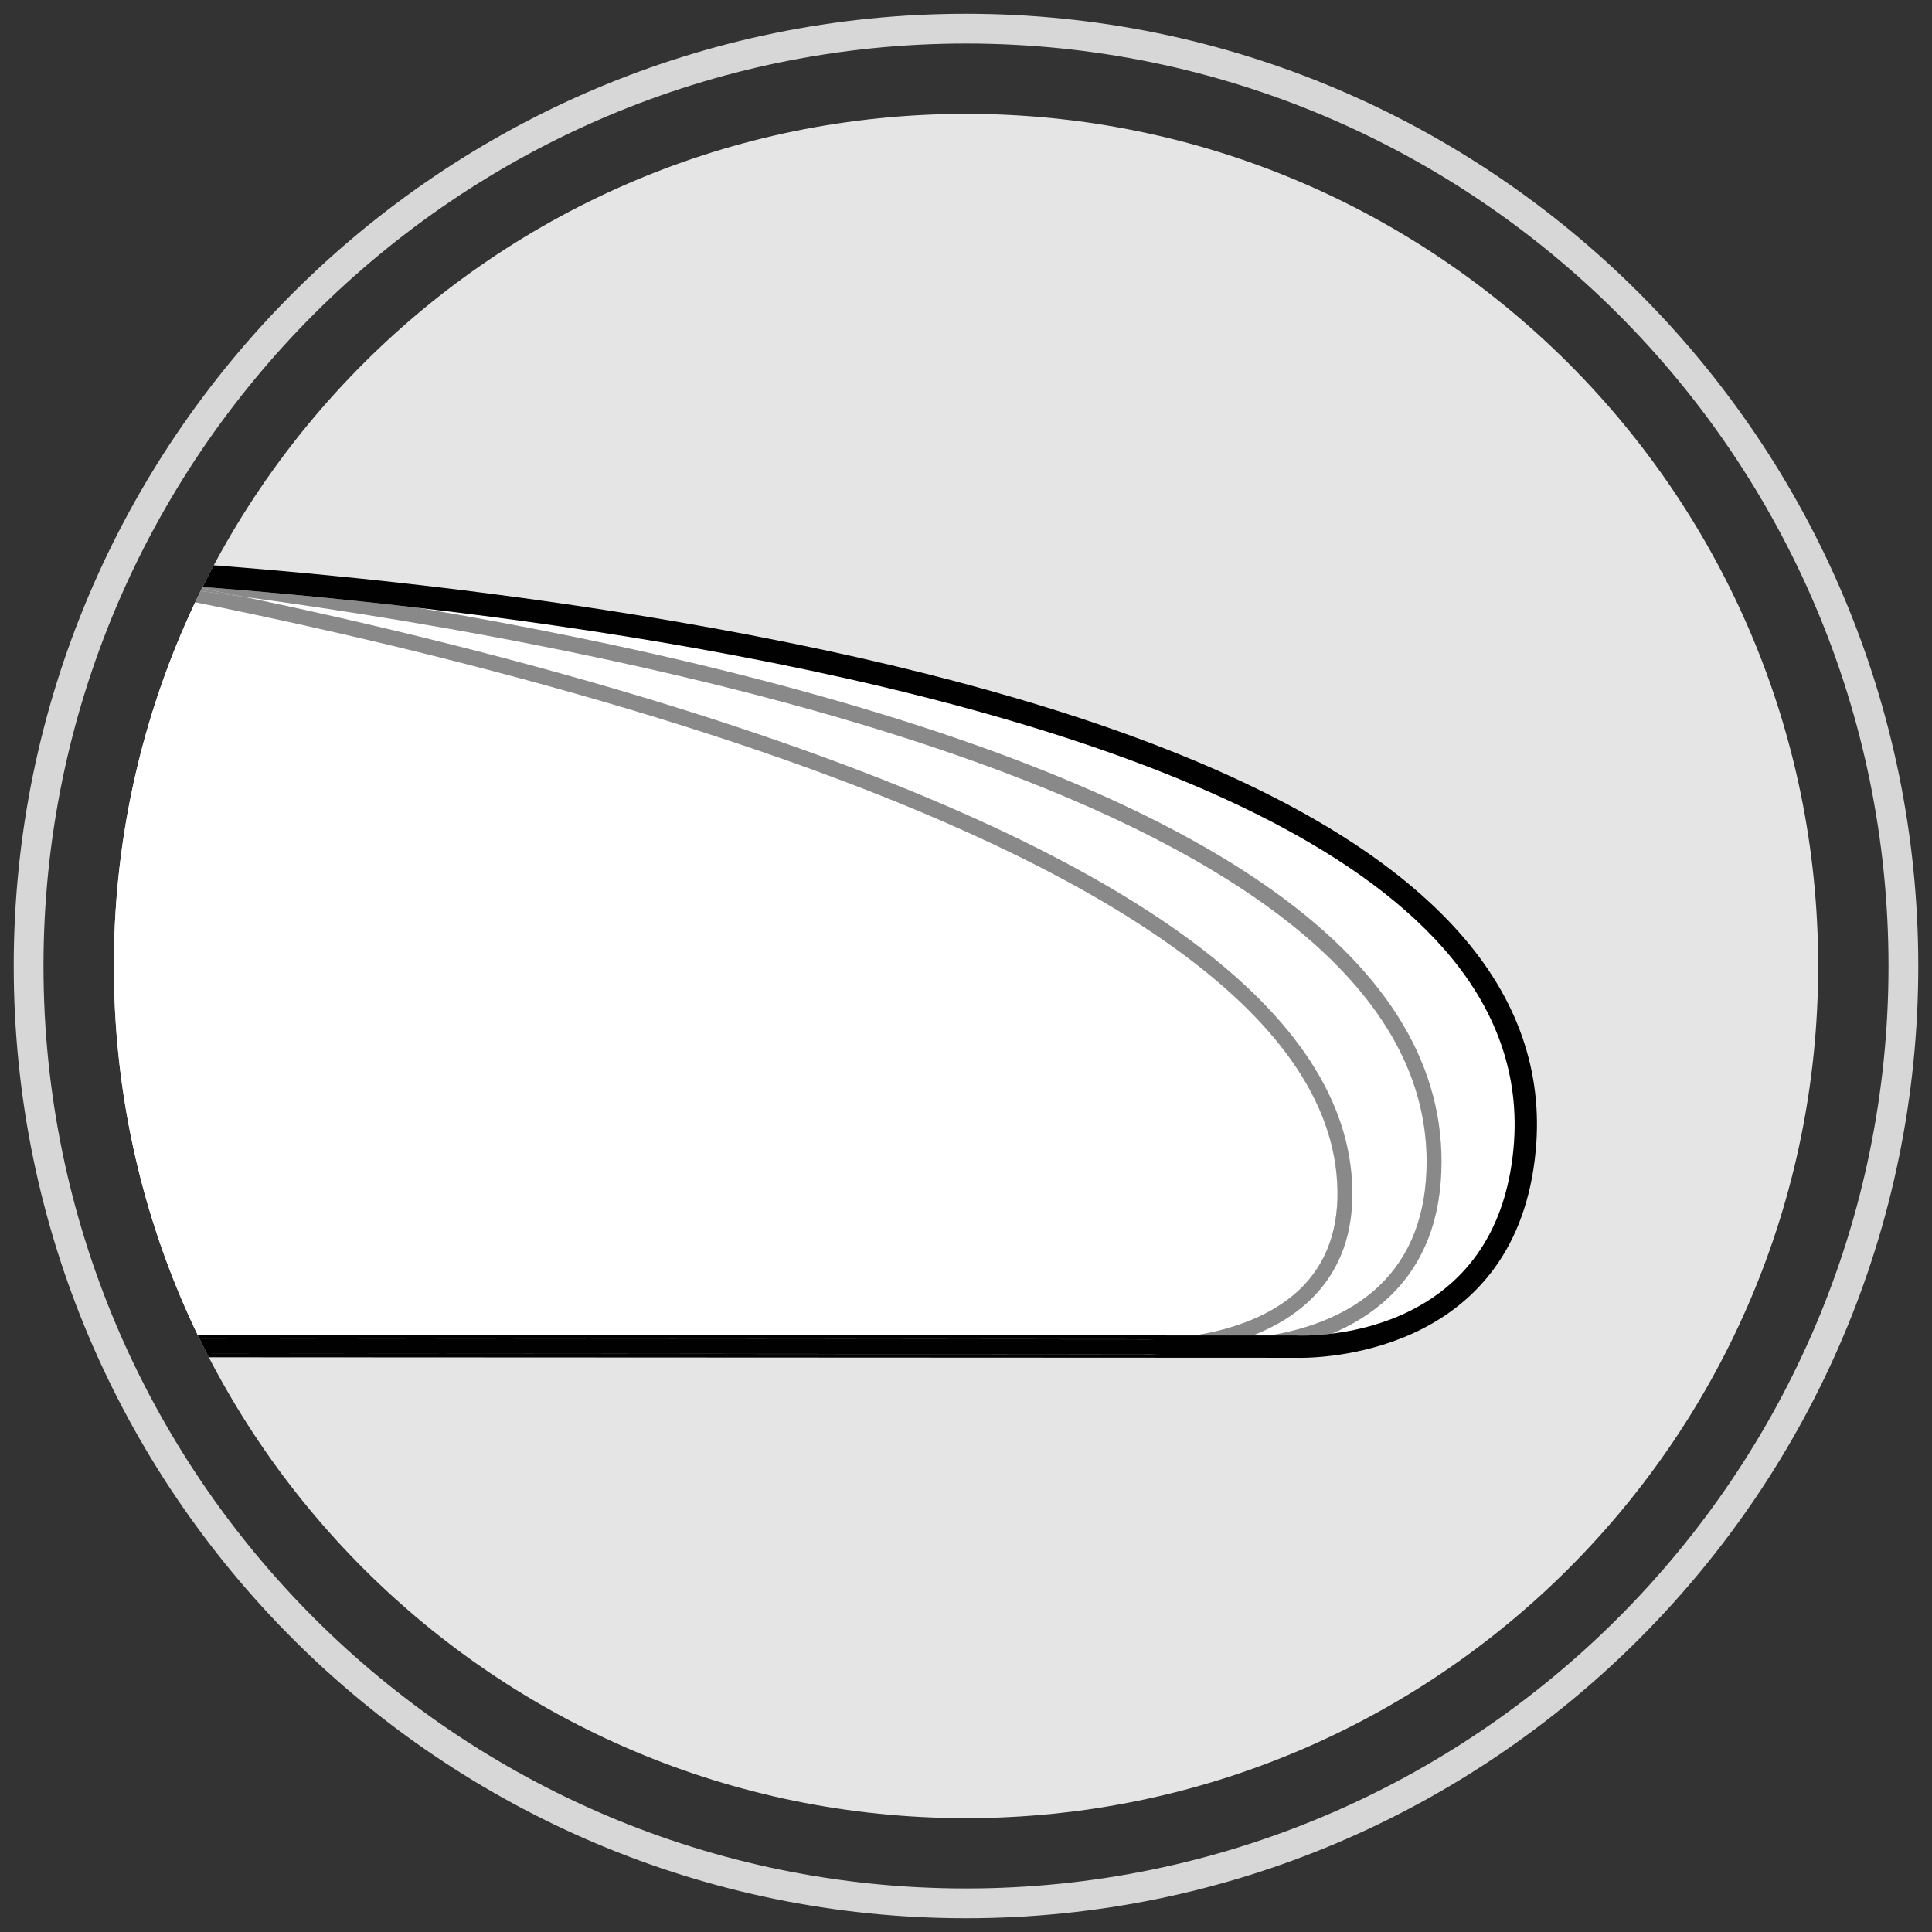 <?xml version="1.0" encoding="utf-8"?>
<!-- Generator: Adobe Illustrator 16.0.0, SVG Export Plug-In . SVG Version: 6.00 Build 0)  -->
<!DOCTYPE svg PUBLIC "-//W3C//DTD SVG 1.1//EN" "http://www.w3.org/Graphics/SVG/1.1/DTD/svg11.dtd">
<svg version="1.1" id="Layer_1" xmlns="http://www.w3.org/2000/svg" xmlns:xlink="http://www.w3.org/1999/xlink" x="0px" y="0px"
	 width="129.799px" height="129.799px" viewBox="0 0 129.799 129.799" enable-background="new 0 0 129.799 129.799"
	 xml:space="preserve">
<rect x="0" y="0" width="129.799" height="129.799" fill="#333333" stroke="none"/>
<g>
	<g>
		<g>
			<path fill="#E5E5E5" d="M122.152,64.9c0,31.619-25.631,57.25-57.251,57.25l0,0C33.282,122.15,7.65,96.519,7.65,64.9l0,0
				c0-31.618,25.632-57.25,57.251-57.25l0,0C96.521,7.65,122.152,33.282,122.152,64.9L122.152,64.9z"/>
		</g>
		<g>
			<path fill="#D7D7D7" d="M64.9,128.875c-35.277,0-63.978-28.699-63.978-63.975c0-35.276,28.7-63.975,63.978-63.975
				c35.277,0,63.977,28.699,63.977,63.975C128.877,100.175,100.177,128.875,64.9,128.875z M64.9,2.925
				C30.726,2.925,2.922,30.727,2.922,64.9s27.803,61.975,61.978,61.975s61.977-27.802,61.977-61.975S99.074,2.925,64.9,2.925z"/>
		</g>
	</g>
	<g>
		<defs>
			<path id="SVGID_1_" d="M122.152,64.9c0,31.619-25.631,57.25-57.251,57.25l0,0C33.282,122.15,7.65,96.519,7.65,64.9l0,0
				c0-31.618,25.632-57.25,57.251-57.25l0,0C96.521,7.65,122.152,33.282,122.152,64.9L122.152,64.9z"/>
		</defs>
		<clipPath id="SVGID_2_">
			<use xlink:href="#SVGID_1_"  overflow="visible"/>
		</clipPath>
		<g clip-path="url(#SVGID_2_)">
			<g>
				<path fill="#FFFFFF" d="M95.846,78.041c0-24.274-53.637-34.457-79.541-37.959c8.02,1.675,18.667,4.176,29.327,7.51
					c28.84,9.019,44.034,19.518,45.157,31.205c0.326,3.395-0.498,6.162-2.451,8.225c-1.189,1.258-2.668,2.111-4.164,2.701h1.111
					c2.242-0.365,5.176-1.238,7.371-3.33C94.773,84.373,95.846,81.564,95.846,78.041z"/>
			</g>
			<g>
				<path fill="#FFFFFF" d="M87.615,86.332c1.742-1.844,2.475-4.346,2.178-7.439C87.43,54.3,17.5,41.09,4.623,38.866
					c-1.165-0.056-1.844-0.08-1.958-0.083l-0.115,50.9l77.716,0.037C82.596,89.347,85.602,88.458,87.615,86.332z"/>
			</g>
			<g>
				<path fill="#FFFFFF" d="M96.846,78.041c0,3.811-1.178,6.865-3.504,9.08c-1.176,1.119-2.525,1.916-3.877,2.482
					c3.895-0.475,11.303-2.67,12.217-12.439c0.457-4.871-1.133-9.404-4.725-13.472C84.684,49.794,51.558,43.56,28.041,40.826
					c6.713,1.131,14.164,2.598,21.588,4.474C80.961,53.216,96.846,64.233,96.846,78.041z"/>
			</g>
			<g>
				<path fill="#898989" d="M88.338,87.021c1.953-2.062,2.777-4.83,2.451-8.225C89.666,67.109,74.473,56.61,45.632,47.591
					c-10.66-3.334-21.308-5.835-29.327-7.51c-3.382-0.457-6.29-0.801-8.546-1.046c-1.263-0.075-2.318-0.131-3.137-0.17
					C17.5,41.09,87.43,54.3,89.793,78.892c0.297,3.094-0.436,5.596-2.178,7.439c-2.014,2.127-5.02,3.016-7.35,3.389l3.908,0.002
					C85.67,89.132,87.148,88.279,88.338,87.021z"/>
			</g>
			<g>
				<path fill="#898989" d="M2.172,37.956c-0.001,0.007,0.001,0.013,0.001,0.019c0.004-0.036,0.018-0.068,0.029-0.103
					C2.193,37.9,2.177,37.925,2.172,37.956z"/>
			</g>
			<g>
				<path fill="#898989" d="M2.234,37.789c0.02-0.033,0.046-0.061,0.072-0.089C2.279,37.728,2.253,37.754,2.234,37.789z"/>
			</g>
			<g>
				<path fill="#898989" d="M2.19,38.171c-0.009-0.031-0.009-0.064-0.013-0.098C2.181,38.107,2.181,38.14,2.19,38.171z"/>
			</g>
			<g>
				<path fill="#898989" d="M2.422,38.464c-0.029-0.017-0.054-0.04-0.078-0.062C2.369,38.424,2.392,38.448,2.422,38.464z"/>
			</g>
			<g>
				<path fill="#898989" d="M76.805,90.982c0.037,0.002,0.176,0.006,0.4,0.006c0.17,0,0.4-0.004,0.662-0.014L2.546,90.933
					L76.805,90.982z"/>
			</g>
			<g>
				<path fill="#898989" d="M2.358,37.643c0.025-0.021,0.056-0.033,0.085-0.048C2.414,37.61,2.384,37.623,2.358,37.643z"/>
			</g>
			<g>
				<path fill="#898989" d="M2.277,38.34c-0.02-0.025-0.032-0.055-0.047-0.083C2.245,38.286,2.257,38.315,2.277,38.34z"/>
			</g>
			<g>
				<path fill="#898989" d="M2.532,37.553c0.028-0.008,0.058-0.007,0.088-0.01C2.589,37.546,2.56,37.545,2.532,37.553z"/>
			</g>
			<g>
				<path fill="#898989" d="M2.627,38.53c-0.042-0.003-0.079-0.021-0.118-0.033c0.027,0.009,0.051,0.024,0.08,0.029
					c0.011,0.002,0.043,0.007,0.076,0.012v-0.005C2.655,38.532,2.632,38.53,2.627,38.53z"/>
			</g>
			<g>
				<path fill="#898989" d="M95.846,78.041c0,3.523-1.072,6.332-3.189,8.352c-2.195,2.092-5.129,2.965-7.371,3.33h1.828
					c0.145,0.008,1.053,0.039,2.352-0.119c1.352-0.566,2.701-1.363,3.877-2.482c2.326-2.215,3.504-5.27,3.504-9.08
					c0-13.808-15.885-24.824-47.217-32.741c-7.424-1.876-14.875-3.343-21.588-4.474c-5.805-0.675-11.02-1.137-15.195-1.448
					c1.088,0.217,2.24,0.45,3.46,0.704C42.208,43.583,95.846,53.766,95.846,78.041z"/>
			</g>
			<g>
				<path fill="#898989" d="M2.306,37.7c0.018-0.02,0.031-0.041,0.052-0.057C2.337,37.659,2.324,37.68,2.306,37.7z"/>
			</g>
			<g>
				<path fill="#898989" d="M2.344,38.402c-0.023-0.02-0.048-0.038-0.067-0.062C2.296,38.365,2.321,38.382,2.344,38.402z"/>
			</g>
			<g>
				<path fill="#898989" d="M2.203,37.872c0.01-0.027,0.017-0.058,0.031-0.083C2.219,37.815,2.213,37.844,2.203,37.872z"/>
			</g>
			<g>
				<path fill="#898989" d="M2.443,37.595c0.029-0.016,0.057-0.033,0.089-0.042C2.5,37.562,2.472,37.58,2.443,37.595z"/>
			</g>
			<g>
				<path fill="#898989" d="M2.167,37.993c-0.002,0.028,0.008,0.054,0.01,0.081c-0.002-0.033-0.008-0.065-0.004-0.1
					C2.172,37.981,2.168,37.986,2.167,37.993z"/>
			</g>
			<g>
				<polygon fill="#898989" points="2.548,89.933 2.548,89.933 2.548,89.933 				"/>
			</g>
			<g>
				<path fill="#898989" d="M2.509,38.497c-0.029-0.011-0.061-0.018-0.087-0.032C2.449,38.479,2.48,38.486,2.509,38.497z"/>
			</g>
			<g>
				<path fill="#898989" d="M2.23,38.257c-0.015-0.028-0.031-0.056-0.04-0.086C2.199,38.203,2.215,38.229,2.23,38.257z"/>
			</g>
			<g>
				<path fill="#898989" d="M76.826,89.982c0.02,0,0.32,0.008,0.805-0.006L2.548,89.933l0,0L76.826,89.982z"/>
			</g>
			<g>
				<path fill="#898989" d="M12.845,39.377c-1.934-0.145-3.646-0.257-5.086-0.342c2.256,0.245,5.164,0.589,8.546,1.046
					C15.085,39.828,13.933,39.594,12.845,39.377z"/>
			</g>
			<g>
				<path fill="#010101" d="M98.082,62.7c-8.498-9.621-27.152-16.823-55.446-21.405c-20.992-3.399-39.76-4.007-39.947-4.013
					c-0.414-0.013-0.76,0.313-0.771,0.727c-0.014,0.414,0.312,0.761,0.727,0.773c0.002,0,0.016,0.001,0.021,0.001
					c0.114,0.003,0.793,0.027,1.958,0.083c0.818,0.039,1.874,0.095,3.137,0.17c1.439,0.085,3.152,0.197,5.086,0.342
					c4.176,0.312,9.391,0.773,15.195,1.448c23.518,2.734,56.643,8.969,68.917,22.866c3.592,4.067,5.182,8.601,4.725,13.472
					c-0.914,9.77-8.322,11.965-12.217,12.439c-1.299,0.158-2.207,0.127-2.352,0.119h-1.828h-1.111l-3.908-0.002L2.549,89.683H2.548
					c-0.001,0-0.001,0-0.001,0c-0.414,0-0.75,0.336-0.75,0.75s0.335,0.75,0.749,0.75l84.53,0.039c0.012,0,0.104,0.004,0.268,0.004
					c2.004,0,14.58-0.541,15.832-13.922C103.672,72.003,101.959,67.089,98.082,62.7z M2.177,38.074
					c-0.002-0.027-0.012-0.053-0.01-0.081c0.001-0.007,0.005-0.012,0.006-0.019c0-0.006-0.002-0.012-0.001-0.019
					c0.005-0.03,0.021-0.056,0.03-0.084c-0.012,0.034-0.025,0.066-0.029,0.103C2.169,38.008,2.175,38.041,2.177,38.074z
					 M2.666,38.538c-0.033-0.005-0.065-0.01-0.076-0.012c-0.029-0.005-0.053-0.021-0.08-0.029c0.039,0.013,0.076,0.03,0.118,0.033
					c0.005,0,0.027,0.002,0.038,0.003V38.538z M77.631,89.976c-0.484,0.014-0.785,0.006-0.805,0.006L2.548,89.933L77.631,89.976z
					 M77.205,90.988c-0.225,0-0.363-0.004-0.4-0.006L2.546,90.933l75.321,0.041C77.605,90.984,77.375,90.988,77.205,90.988z"/>
			</g>
		</g>
	</g>
</g>
</svg>
